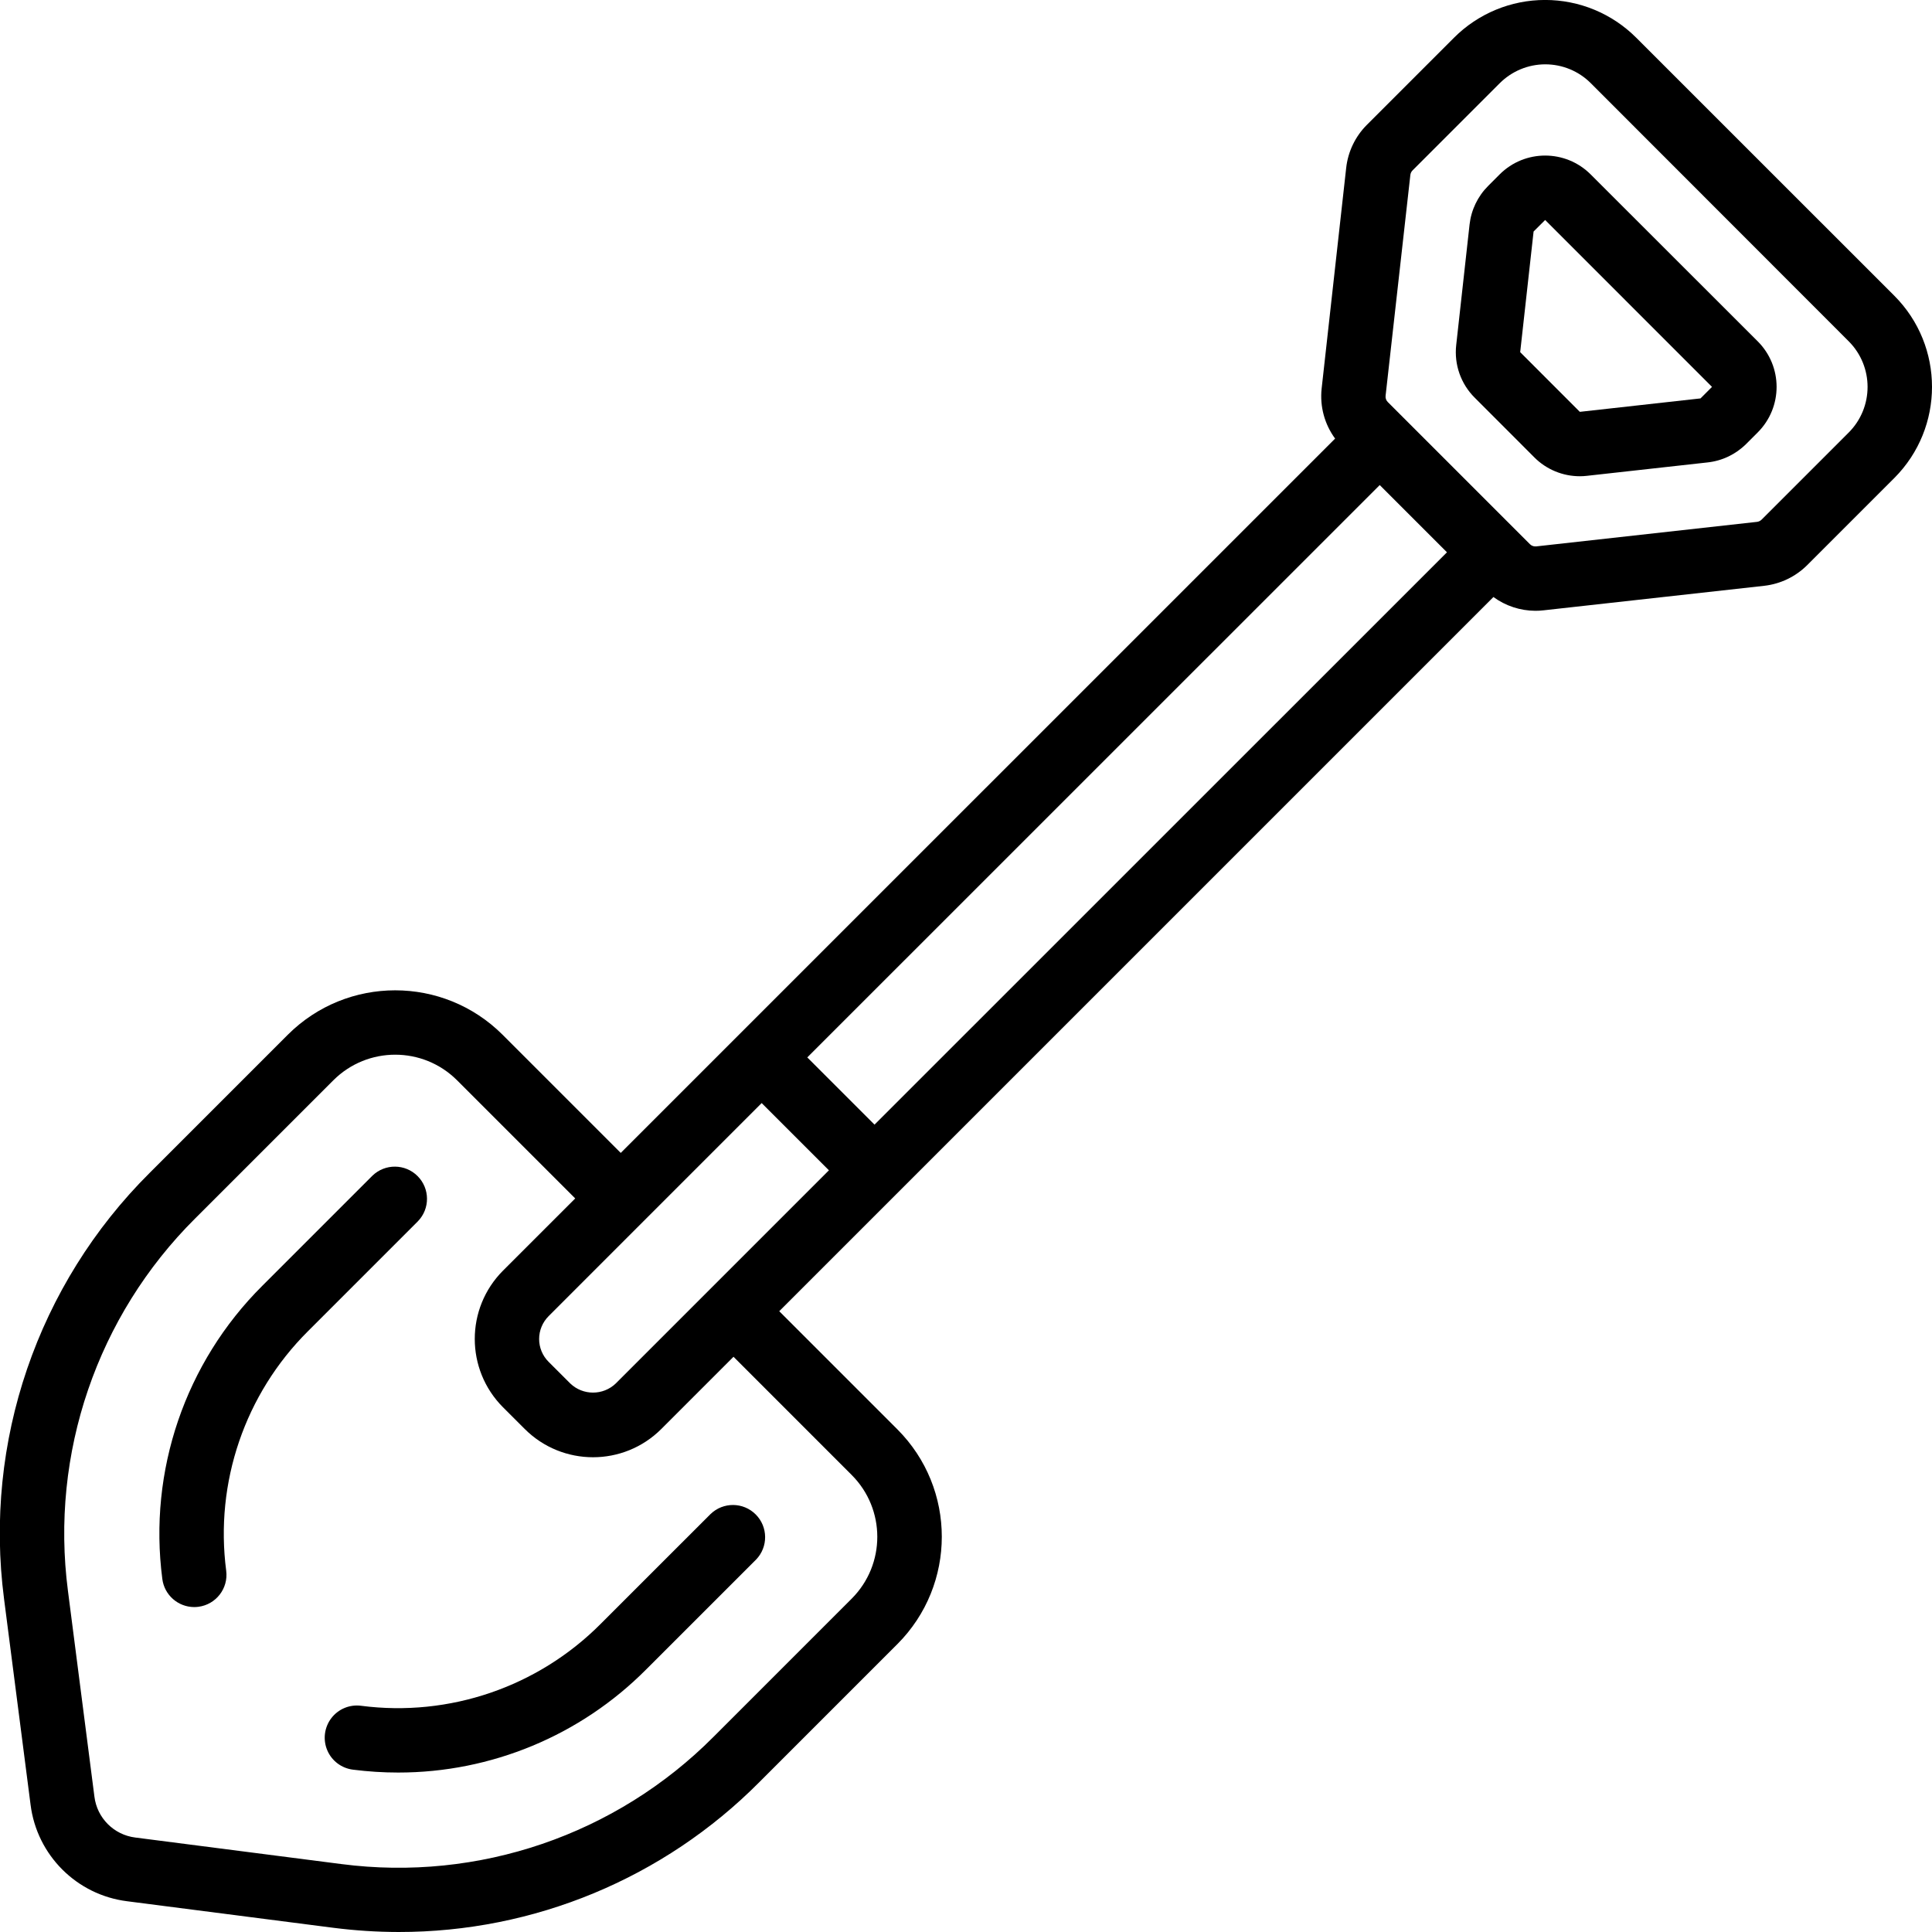 <svg height="512" viewBox="0 0 60 60" width="512" xmlns="http://www.w3.org/2000/svg"><g id="Page-1" fill="none" fill-rule="evenodd"><g id="029---Spade" fill="rgb(0,0,0)" fill-rule="nonzero" transform="translate(-1 -1)"><path id="Shape" d="m48.651 15.205c.374.375.882.585 1.412.585.074 0.0.148-.004.222-.013l3.745-.416c.454-.049.877-.252 1.2-.574l.358-.358c.781-.781.781-2.047 0-2.828l-5.188-5.184c-.781-.781-2.047-.781-2.828 0l-.357.358c-.322.322-.525.743-.576 1.195l-.415 3.745c-.068.604.143 1.206.574 1.635zm-.44-3.27.416-3.745.359-.358 5.182 5.183-.357.358-3.748.417-1.852-1.853z"/><path id="Shape" d="m7.032 50.909c.042-0.0.085-.003.127-.008.548-.07.936-.57.866-1.118-.358-2.741.581-5.492 2.54-7.442l3.415-3.415c.379-.392.374-1.016-.012-1.402s-1.009-.391-1.402-.012l-3.415 3.415c-2.399 2.386-3.548 5.753-3.11 9.108.063.499.488.873.991.874z"/><path id="Shape" d="m12.218 53.975c-.356-.048-.71.098-.928.384-.218.285-.266.666-.127.996.14.331.446.561.803.604.464.059.932.089 1.4.089 2.891.002 5.662-1.15 7.7-3.2l3.415-3.414c.379-.392.374-1.016-.012-1.402s-1.009-.391-1.402-.012l-3.415 3.414c-1.948 1.956-4.696 2.896-7.434 2.541z"/><path id="Shape" d="m1.126 50.658.823 6.387c.196 1.568 1.432 2.804 3 3l6.4.824c.673.086 1.351.13 2.03.131 4.204.005 8.236-1.669 11.2-4.651l4.291-4.291c1.838-1.842 1.838-4.825 0-6.667l-3.67-3.67 22.18-22.18c.377.276.832.426 1.3.428.084 0.0.168-.004.251-.014l6.857-.762c.505-.057.975-.283 1.335-.641l2.707-2.707c1.56-1.564 1.56-4.096 0-5.66l-8.015-8.013c-.75-.751-1.768-1.173-2.83-1.173s-2.08.422-2.83 1.173l-2.708 2.708c-.358.359-.584.83-.64 1.334l-.763 6.859c-.058.55.091 1.102.419 1.548l-22.185 22.184-3.671-3.671c-1.843-1.838-4.825-1.838-6.668 0l-4.29 4.29c-3.486 3.467-5.158 8.359-4.523 13.234zm19.858-11.731 3.67-3.67 2.089 2.088-6.62 6.62c-.395.378-1.018.378-1.413 0l-.674-.673c-.188-.188-.293-.442-.293-.708s.106-.52.293-.708zm7.175-3-2.088-2.088 17.778-17.775 1.044 1.044 1.044 1.044zm16.641-29.494c.006-.053.03-.102.067-.14l2.707-2.707c.375-.376.885-.588 1.416-.588s1.041.211 1.416.588l8.008 8.014c.78.783.78 2.049 0 2.832l-2.706 2.706c-.039.038-.09.063-.144.069l-6.857.762c-.072.008-.143-.018-.194-.069l-4.413-4.413c-.053-.052-.079-.126-.069-.2zm-33.446 28.115c1.061-1.058 2.778-1.058 3.839 0l3.671 3.671-2.243 2.242c-1.169 1.173-1.169 3.07 0 4.243l.675.674c1.171 1.171 3.071 1.171 4.242 0l2.242-2.242 3.671 3.672c1.059 1.061 1.059 2.778 0 3.839l-4.291 4.291c-3.028 3.045-7.302 4.506-11.56 3.952l-6.4-.824c-.664-.083-1.187-.607-1.268-1.272l-.822-6.389c-.555-4.261.906-8.537 3.953-11.567z"/></g></g></svg>